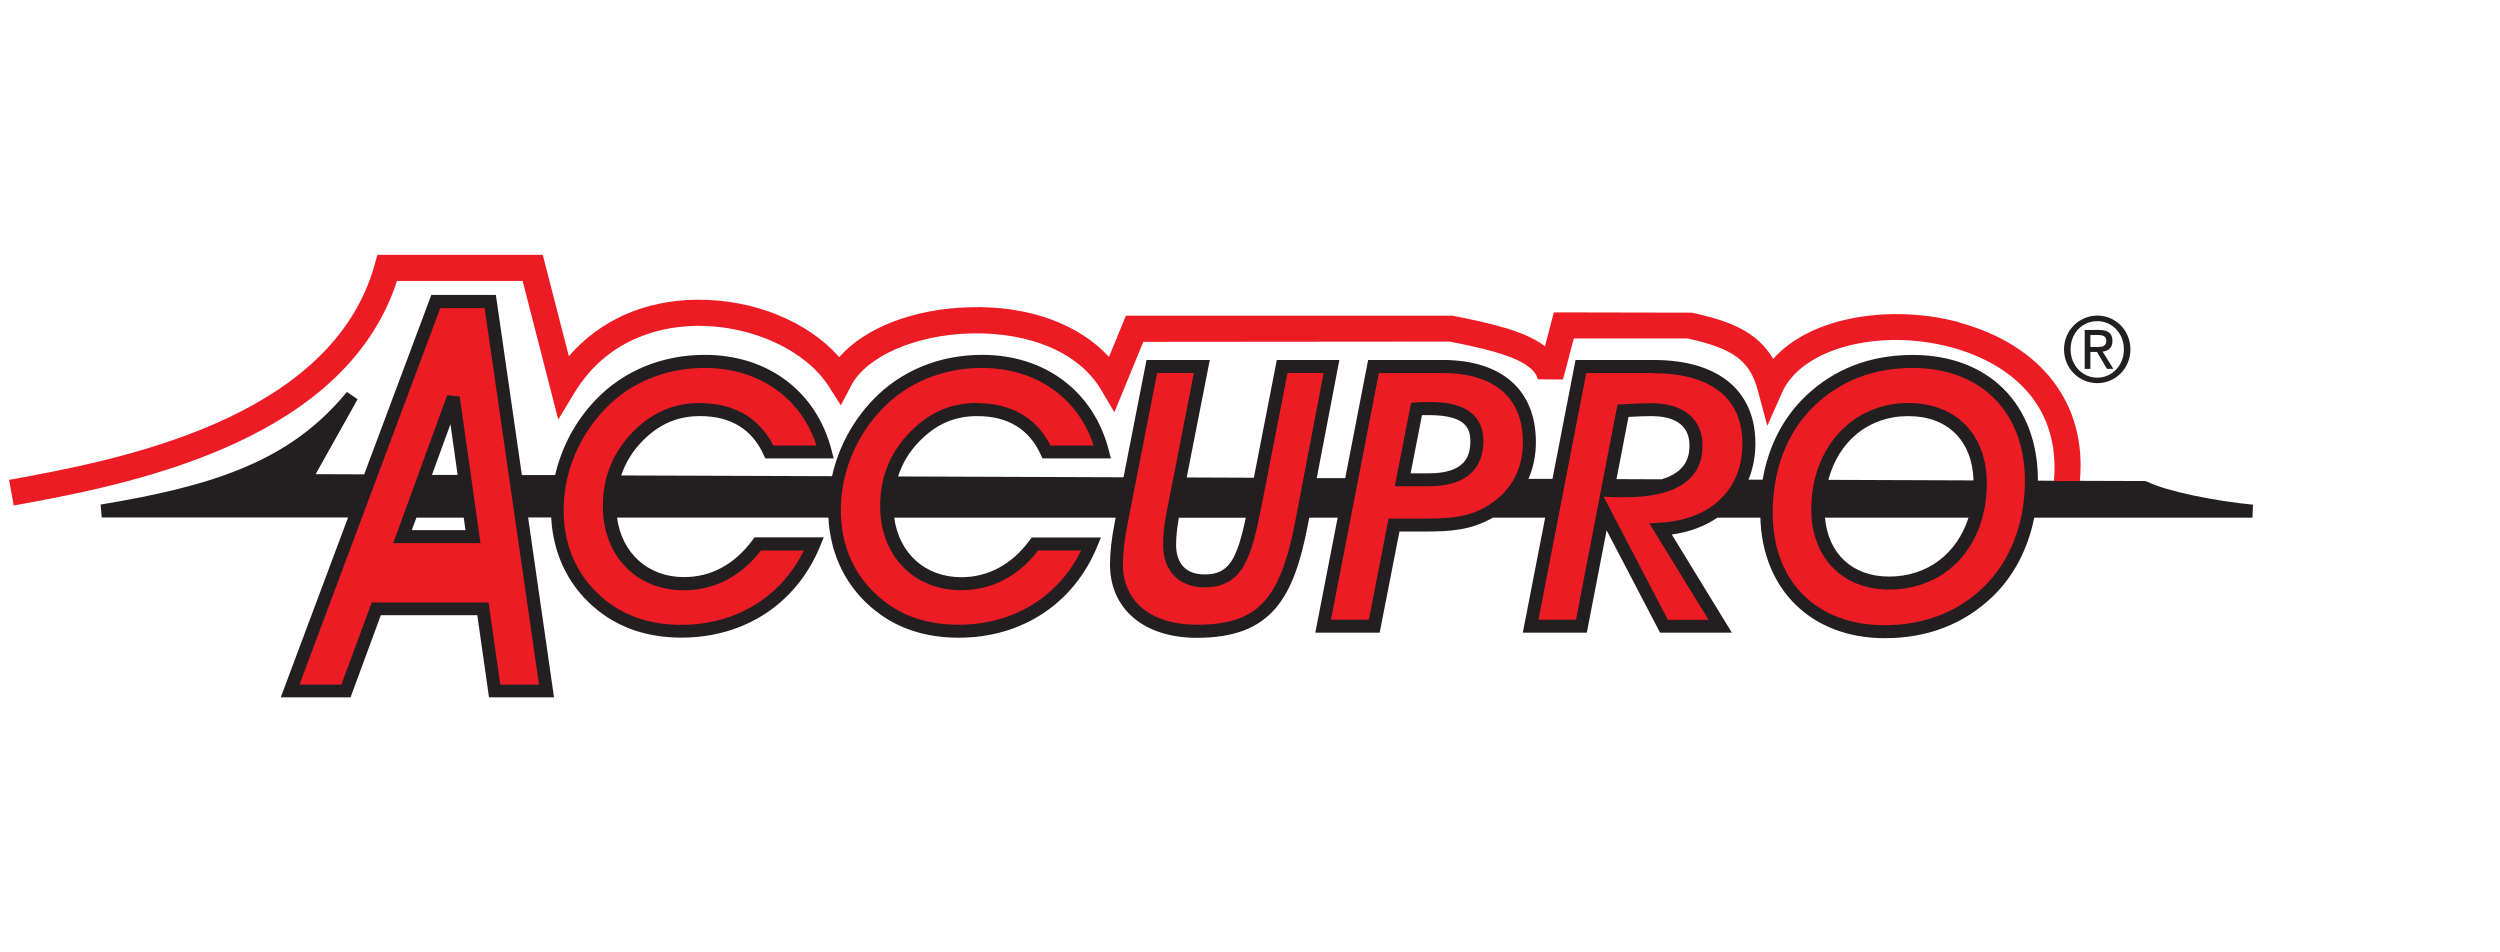<?xml version="1.0" encoding="UTF-8"?>
<svg id="Layer_1" data-name="Layer 1" xmlns="http://www.w3.org/2000/svg" viewBox="0 0 273 104">
  <defs>
    <style>
      .cls-1 {
        fill: #231f20;
      }

      .cls-1, .cls-2 {
        stroke-width: 0px;
      }

      .cls-2 {
        fill: #ed1c24;
      }
    </style>
  </defs>
  <g>
    <path class="cls-1" d="M234.44,52.61l-.15-.08-11.75-.04v-.02c0-8.33-5.37-13.71-13.68-13.71-4.65,0-8.6,1.53-11.73,4.54-2.45,2.36-4.02,5.46-4.65,9.08h-1.54c.48-1.19.75-2.5.75-3.94,0-5.8-4.06-9.13-11.12-9.13h-8.52l-2.52,12.98h-2.62c.53-1.22.81-2.57.81-4.01,0-5.7-3.72-8.97-10.2-8.97h-8.12l-2.5,12.9h-3.11s2.47-12.9,2.47-12.9h-6.83l-2.51,12.86-7.33-.03,2.52-12.83h-6.91l-2.51,12.81-24.62-.09c.46-1.41,1.21-2.7,2.34-3.85,1.83-1.87,3.83-2.74,6.31-2.74,3.33,0,5.66,1.42,6.93,4.21l.19.41h7.47l-.23-.89c-1.65-6.43-6.95-10.42-13.84-10.42-4.64,0-8.86,1.73-11.88,4.88-2.29,2.38-3.81,5.27-4.5,8.37l-23.03-.08c.47-1.37,1.21-2.62,2.31-3.74,1.83-1.87,3.83-2.74,6.31-2.74,3.33,0,5.66,1.42,6.93,4.21l.19.41h7.47l-.23-.89c-1.65-6.43-6.96-10.42-13.85-10.42-4.64,0-8.85,1.73-11.88,4.88-2.26,2.35-3.75,5.2-4.46,8.25h-3.63s-2.84-19.67-2.84-19.67h-7.05l-7.33,19.59-5.3-.02,4.58-8.18-1.17-.8c-6.2,7.58-14.55,10.25-26.89,12.3l.12,1.41h26.9l-7.35,19.64h7.62l3.31-8.97h10.53l1.28,8.97h7.1l-2.83-19.64h2.52c.21,4.12,2,7.71,5.13,10.17,2.47,1.96,5.52,2.95,9.1,2.95,6.91,0,12.57-3.73,15.13-9.97l.4-.98h-7.56l-.21.29c-1.95,2.65-4.53,4.05-7.48,4.05-3.95,0-6.8-2.62-7.32-6.5h23.08c.21,4.12,2,7.71,5.13,10.17,2.46,1.96,5.52,2.95,9.1,2.95,6.91,0,12.57-3.73,15.13-9.97l.4-.98h-7.56l-.21.29c-1.94,2.65-4.53,4.05-7.48,4.05-3.95,0-6.8-2.62-7.32-6.5h24.18l-.09.46c-.35,1.75-.53,3.32-.53,4.65,0,4.87,3.72,8.01,9.48,8.01,8.2,0,10.6-4.36,12.14-12.39l.14-.73h3.1l-2.44,12.56h7.03l2.16-11.05h3c2.53,0,4.86-.15,7.19-1.51h5.72l-2.44,12.56h6.99l2.16-11.18,5.84,11.18h7.84l-6.56-10.72c1.93-.26,3.6-.91,4.98-1.84h4.69c.22,7.88,5.6,13.16,13.59,13.16,4.67,0,8.63-1.53,11.78-4.55,2.32-2.23,3.85-5.21,4.54-8.61h23.83l.06-1.42c-3.86-.35-9.42-1.44-11.56-2.51ZM155.27,45.33c.26,0,.51,0,.73,0,4,0,4.56,1.38,4.56,2.88s-.47,3.48-4.56,3.48h-1.96l1.24-6.35ZM49.19,46.32l.78,5.54h-2.8s2.02-5.54,2.02-5.54ZM50.83,57.89h-5.86l.5-1.36h5.17l.19,1.36ZM131.55,62.73c-2.01,0-3.12-1.15-3.12-3.24,0-.64.06-1.66.3-2.95h7.31c-.99,4.65-1.89,6.19-4.48,6.19ZM208.39,45.44c4.3,0,6.99,2.69,7.12,7.02l-15.85-.06c1.12-4.21,4.37-6.96,8.73-6.96ZM177.82,45.53c.98-.06,1.82-.09,2.52-.09,1.89,0,4.15.56,4.15,3.2,0,1.39-.47,2.91-3.03,3.7l-4.94-.02,1.31-6.79ZM206.28,62.96c-4,0-6.65-2.5-6.99-6.43h15.67c-1.25,3.91-4.46,6.43-8.67,6.43Z"/>
    <path class="cls-1" d="M228.27,38.43h.72l1.09,1.85h.7l-1.17-1.88c.61-.08,1.07-.41,1.07-1.17,0-.84-.49-1.2-1.46-1.2h-1.57v4.25h.62v-1.85ZM228.27,36.58h.84c.44,0,.9.1.9.62,0,.65-.47.69-1,.69h-.74v-1.32Z"/>
    <path class="cls-1" d="M229.03,41.84c1.94,0,3.61-1.56,3.61-3.69s-1.67-3.69-3.61-3.69-3.64,1.58-3.64,3.69,1.67,3.69,3.64,3.69ZM229.03,35.07c1.61,0,2.9,1.33,2.9,3.08s-1.29,3.09-2.9,3.09-2.92-1.31-2.92-3.09,1.27-3.08,2.92-3.08Z"/>
  </g>
  <g>
    <path class="cls-2" d="M76.43,44.02c3.71,0,6.48,1.6,8.02,4.63h4.71c-1.72-5.25-6.32-8.47-12.21-8.47-4.25,0-8.1,1.58-10.85,4.45-2.93,3.05-4.55,7-4.55,11.11s1.65,7.5,4.63,9.85c2.21,1.76,4.97,2.64,8.22,2.64,5.94,0,10.87-3.01,13.38-8.11h-4.69c-2.2,2.85-5.1,4.34-8.41,4.34-5.21,0-8.85-3.78-8.85-9.21,0-3.14,1.1-5.86,3.27-8.07,2.08-2.13,4.48-3.17,7.33-3.17Z"/>
    <path class="cls-2" d="M106.7,44.02c3.71,0,6.48,1.6,8.02,4.63h4.71c-1.73-5.25-6.32-8.47-12.21-8.47-4.25,0-8.1,1.58-10.85,4.44-2.94,3.05-4.55,7-4.55,11.11s1.65,7.5,4.64,9.85c2.21,1.76,4.97,2.64,8.22,2.64,5.94,0,10.87-3.01,13.38-8.11h-4.69c-2.2,2.85-5.1,4.34-8.41,4.34-5.21,0-8.85-3.78-8.85-9.21,0-3.14,1.1-5.85,3.27-8.07,2.08-2.13,4.48-3.17,7.33-3.17Z"/>
    <path class="cls-2" d="M137.71,55.47c-1.06,5.4-2,8.67-6.16,8.67-2.8,0-4.54-1.79-4.54-4.66,0-1.13.14-2.42.42-3.73l2.94-15.02h-4.01l-3.24,16.53c-.33,1.64-.5,3.15-.5,4.37,0,4.06,3.09,6.59,8.06,6.59,6.58,0,9.09-2.62,10.75-11.23l3.11-16.26h-3.94l-2.88,14.74Z"/>
    <path class="cls-2" d="M157.52,40.74h-6.95l-5.23,26.93h4.14l2.15-11.04h4.17c3.42,0,5.57-.35,7.84-2.27,1.74-1.48,2.66-3.58,2.66-6.08,0-4.86-3.11-7.54-8.78-7.54ZM156,53.1h-3.69l1.78-9.11.54-.05c.5-.04.96-.04,1.38-.04,1.48,0,5.98,0,5.98,4.3,0,1.83-.77,4.9-5.98,4.9Z"/>
    <path class="cls-2" d="M180.57,40.74h-7.35l-5.22,26.93h4.1l2.7-14.02h0s1.83-9.47,1.83-9.47l.55-.03c1.25-.08,2.3-.12,3.16-.12,3.49,0,5.58,1.73,5.58,4.62,0,5.65-6.66,5.65-8.85,5.65-.5,0-1.03,0-1.57-.04l-.39-.03,7.02,13.45h4.44l-6.46-10.53,1.18-.07c5.54-.33,8.98-3.63,8.98-8.62s-3.44-7.7-9.7-7.7Z"/>
    <path class="cls-2" d="M208.86,40.18c-4.27,0-7.89,1.4-10.75,4.15-2.96,2.85-4.53,6.91-4.53,11.73,0,7.42,4.79,12.21,12.21,12.21,4.29,0,7.93-1.4,10.8-4.15,2.92-2.81,4.53-6.94,4.53-11.65,0-7.47-4.81-12.29-12.25-12.29ZM206.28,64.38c-5.08,0-8.49-3.5-8.49-8.73,0-6.74,4.46-11.64,10.6-11.64,5.21,0,8.57,3.44,8.57,8.77,0,6.83-4.39,11.6-10.68,11.6Z"/>
    <path class="cls-2" d="M48.08,33.65l-15.38,41.11h4.58l3.31-8.97h12.76l1.28,8.97h4.23l-5.94-41.11h-4.83ZM42.94,59.31l5.89-16.15,1.37.14,2.27,16.01h-9.53Z"/>
    <path class="cls-2" d="M213.93,35.19c-7.07-1.92-16.05-.8-20.3,4.01-1.71-2.95-4.68-4.16-8.9-5.06l-15.05-.03-.97,3.7c-2.15-1.64-5.74-2.48-10.1-3.34h-35.66l-1.85,4.5c-3.31-3.6-8.79-5.61-15.2-5.42-6.14.16-11.46,2.24-14.25,5.45-3.43-3.88-9.3-6.33-15.57-6.27-5.7.06-10.56,2.23-13.96,6.17l-2.85-11.07h-18.06l-.29,1.04c-4.73,17.12-28.5,21.45-39.93,23.53l.51,2.8c11.77-2.14,36.03-6.56,41.85-24.52h13.72l3.89,15.13,1.75-2.89c3.82-6.3,10.03-7.3,13.4-7.34.07,0,.14,0,.21,0,5.88,0,11.69,2.7,14.18,6.61l1.32,2.07,1.14-2.17c1.67-3.19,7.02-5.52,13.02-5.68,6.56-.16,11.88,2.13,14.26,6.16l1.45,2.45,3.16-7.69,33.47-.03c4.76.95,9.08,1.98,9.61,4.12l2.75.02,1.18-4.48h12.41c5.01,1.09,6.81,2.42,7.68,5.66l1.04,3.88,1.63-3.67c2.14-4.8,10.64-7.04,18.55-4.88,2.88.78,12.04,3.91,11.12,14.58h2.83c.79-8.37-4.1-14.84-13.2-17.32Z"/>
  </g>
</svg>
